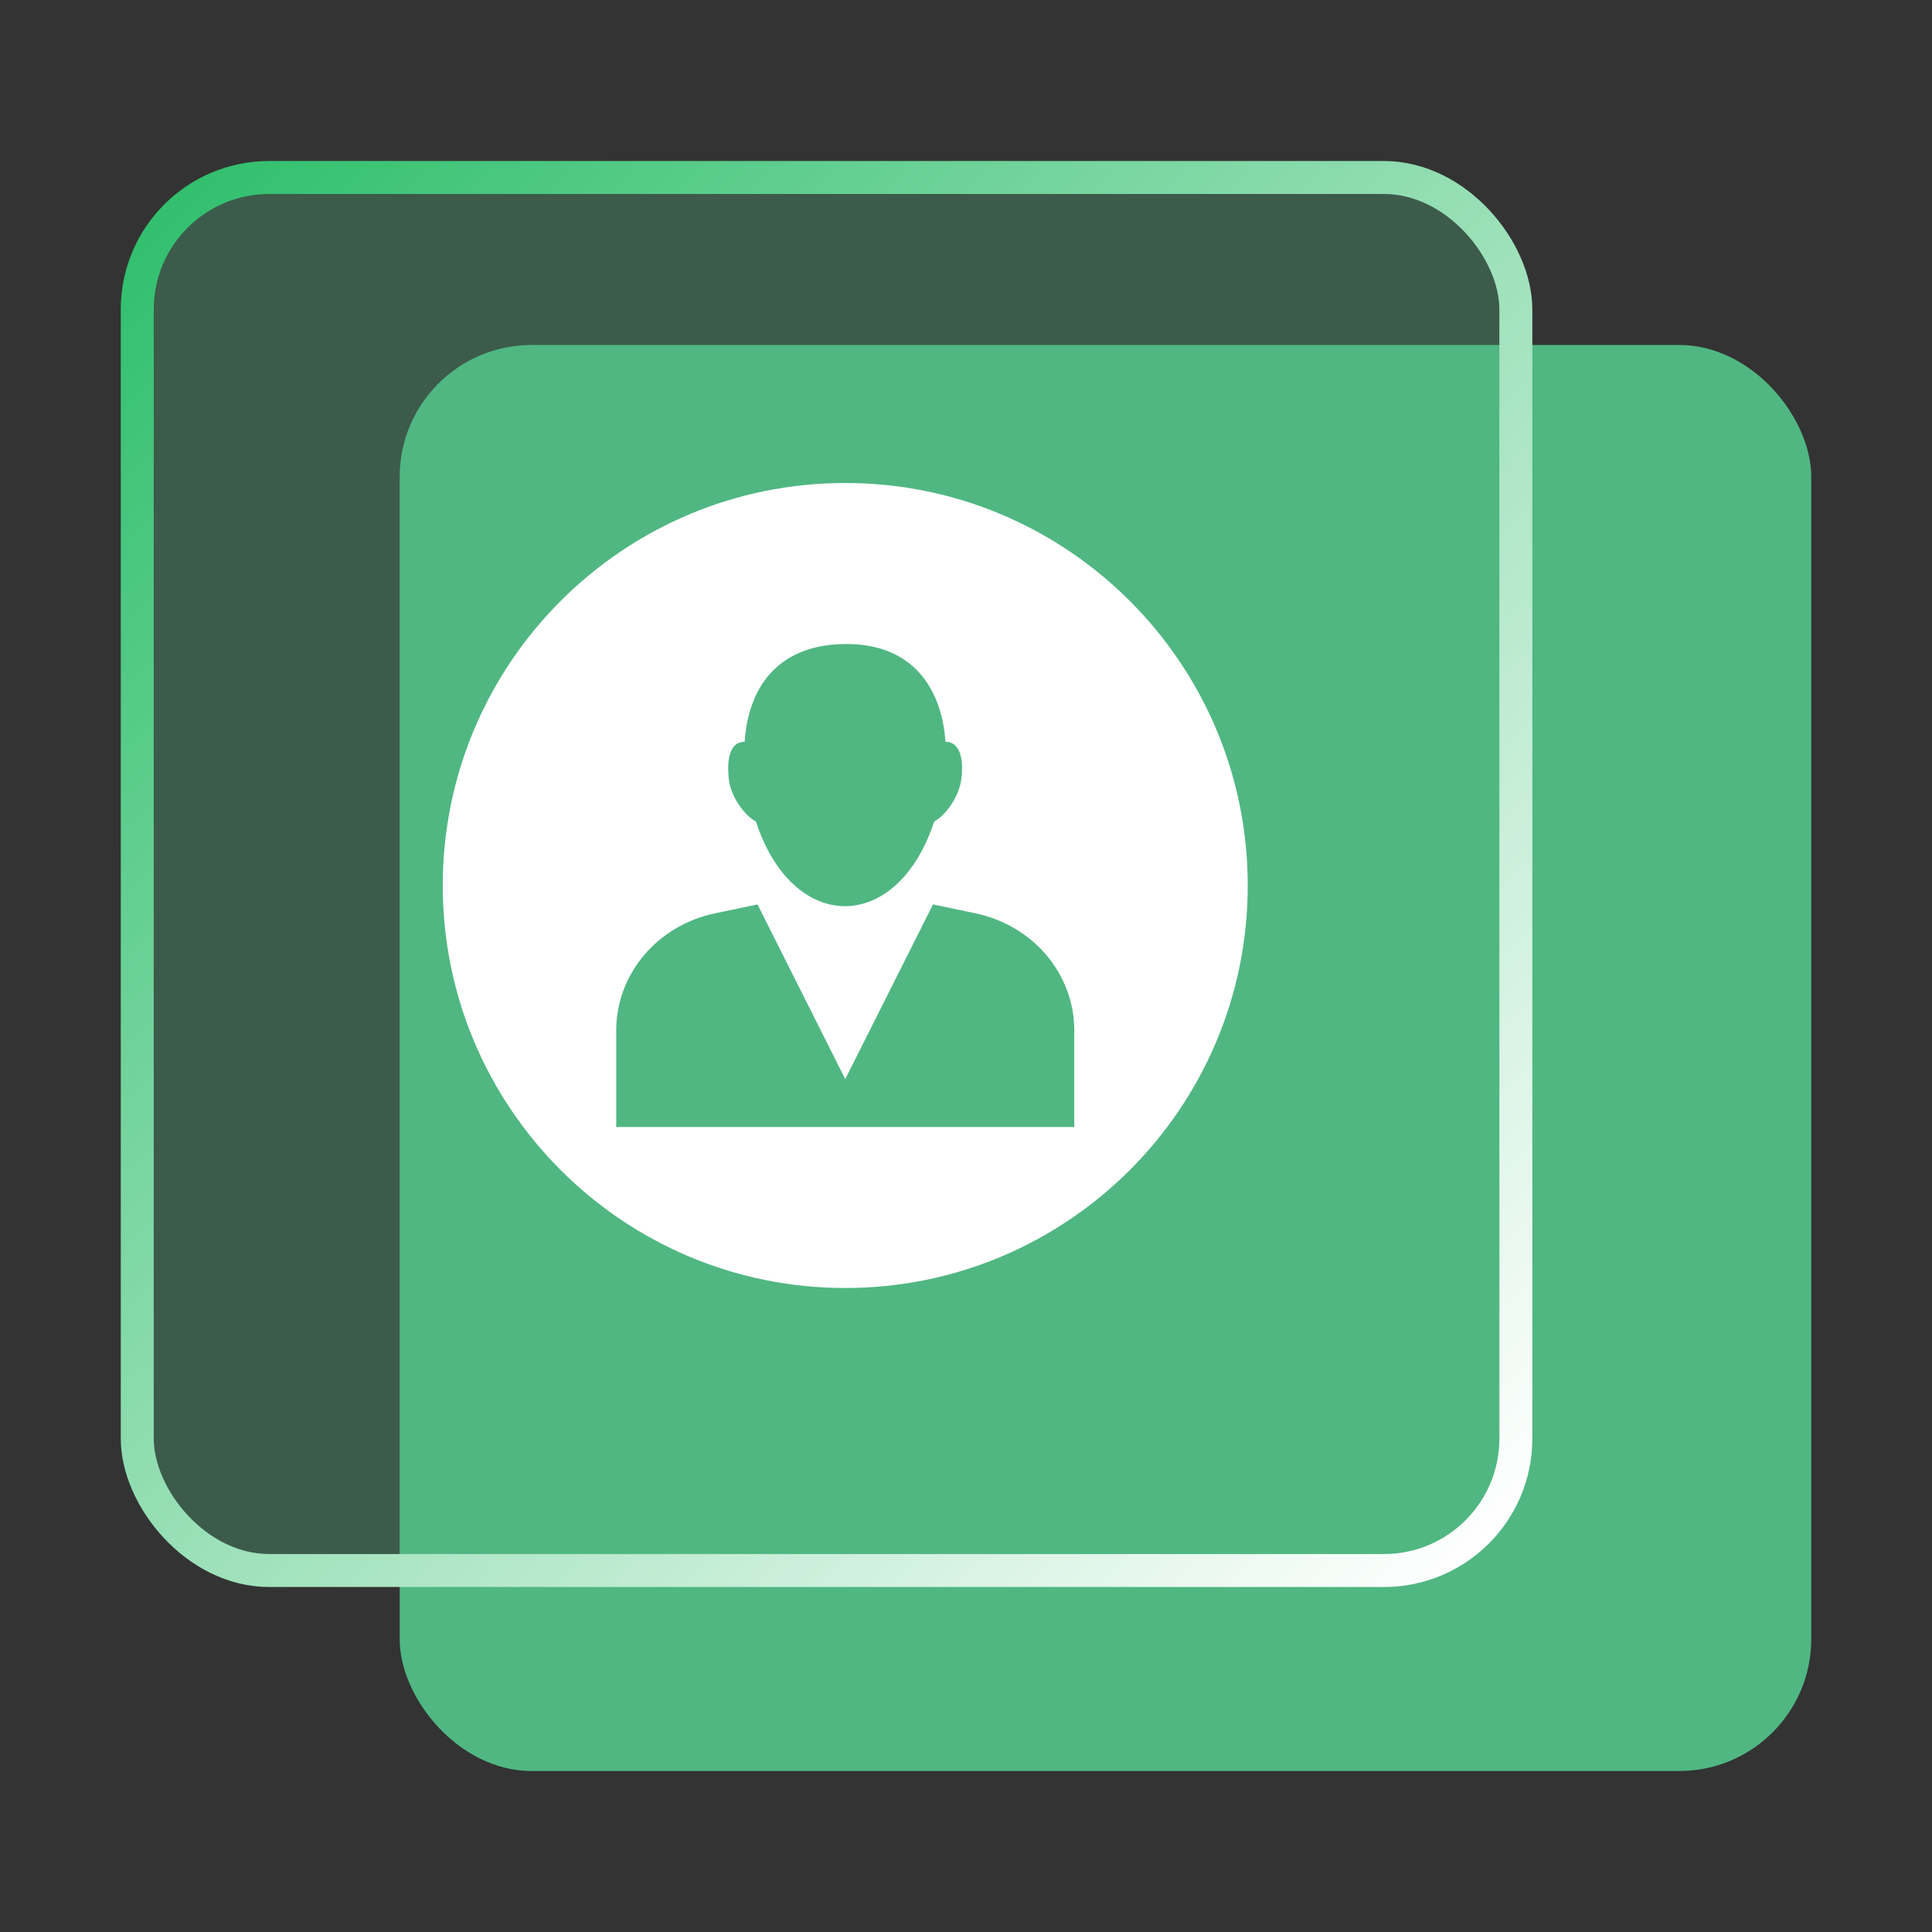 <?xml version="1.0" encoding="UTF-8"?>
<svg width="48px" height="48px" viewBox="0 0 48 48" version="1.1" xmlns="http://www.w3.org/2000/svg" xmlns:xlink="http://www.w3.org/1999/xlink">
    <rect x="0" y="0" width="48" height="48" fill="#333333" stroke="none"/>
    <title>编组 24</title>
    <defs>
        <linearGradient x1="96.055%" y1="100%" x2="1.006%" y2="3.948%" id="linearGradient-1">
            <stop stop-color="#FFFFFF" offset="0%"></stop>
            <stop stop-color="#32C06E" offset="100%"></stop>
        </linearGradient>
    </defs>
    <g id="人力资源网站" stroke="none" stroke-width="1" fill="none" fill-rule="evenodd">
        <g id="培训人才解决方案3.0" transform="translate(-1028, -2149)">
            <g id="编组-2备份-6" transform="translate(969, 2099)">
                <g id="编组-26" transform="translate(59, 50)">
                    <g id="编组-24" transform="translate(3, 4)">
                        <rect id="矩形" fill="#50B782" x="6.93" y="4.571" width="35.07" height="35.429" rx="3.277"></rect>
                        <rect id="矩形" stroke="url(#linearGradient-1)" stroke-width="0.819" fill-opacity="0.3" fill="#50B782" x="0.41" y="0.41" width="34.251" height="34.609" rx="3.277"></rect>
                        <g id="编组" transform="translate(8, 8)" fill="#FFFFFF" fill-rule="nonzero">
                            <path d="M10,0 C4.48,0 0,4.48 0,10 C0,15.52 4.48,20 10,20 C15.52,20 20,15.52 20,10 C20,4.48 15.52,0 10,0 Z M7.5,6.43 C7.6,4.97 8.42,4 10.03,4 C11.68,4 12.4,5.11 12.49,6.43 C12.9,6.43 12.94,6.97 12.88,7.38 C12.83,7.77 12.51,8.25 12.21,8.41 C11.29,11.21 8.7,11.22 7.78,8.41 C7.48,8.25 7.16,7.78 7.11,7.38 C7.06,6.97 7.09,6.43 7.5,6.43 Z M15.69,16 L4.31,16 L4.31,13.6 C4.31,12.2 5.33,10.99 6.77,10.69 L7.82,10.47 L10,14.81 L12.18,10.47 L13.23,10.69 C14.67,10.99 15.69,12.2 15.69,13.6 L15.69,16 Z" id="形状"></path>
                        </g>
                    </g>
                </g>
            </g>
        </g>
    </g>
</svg>